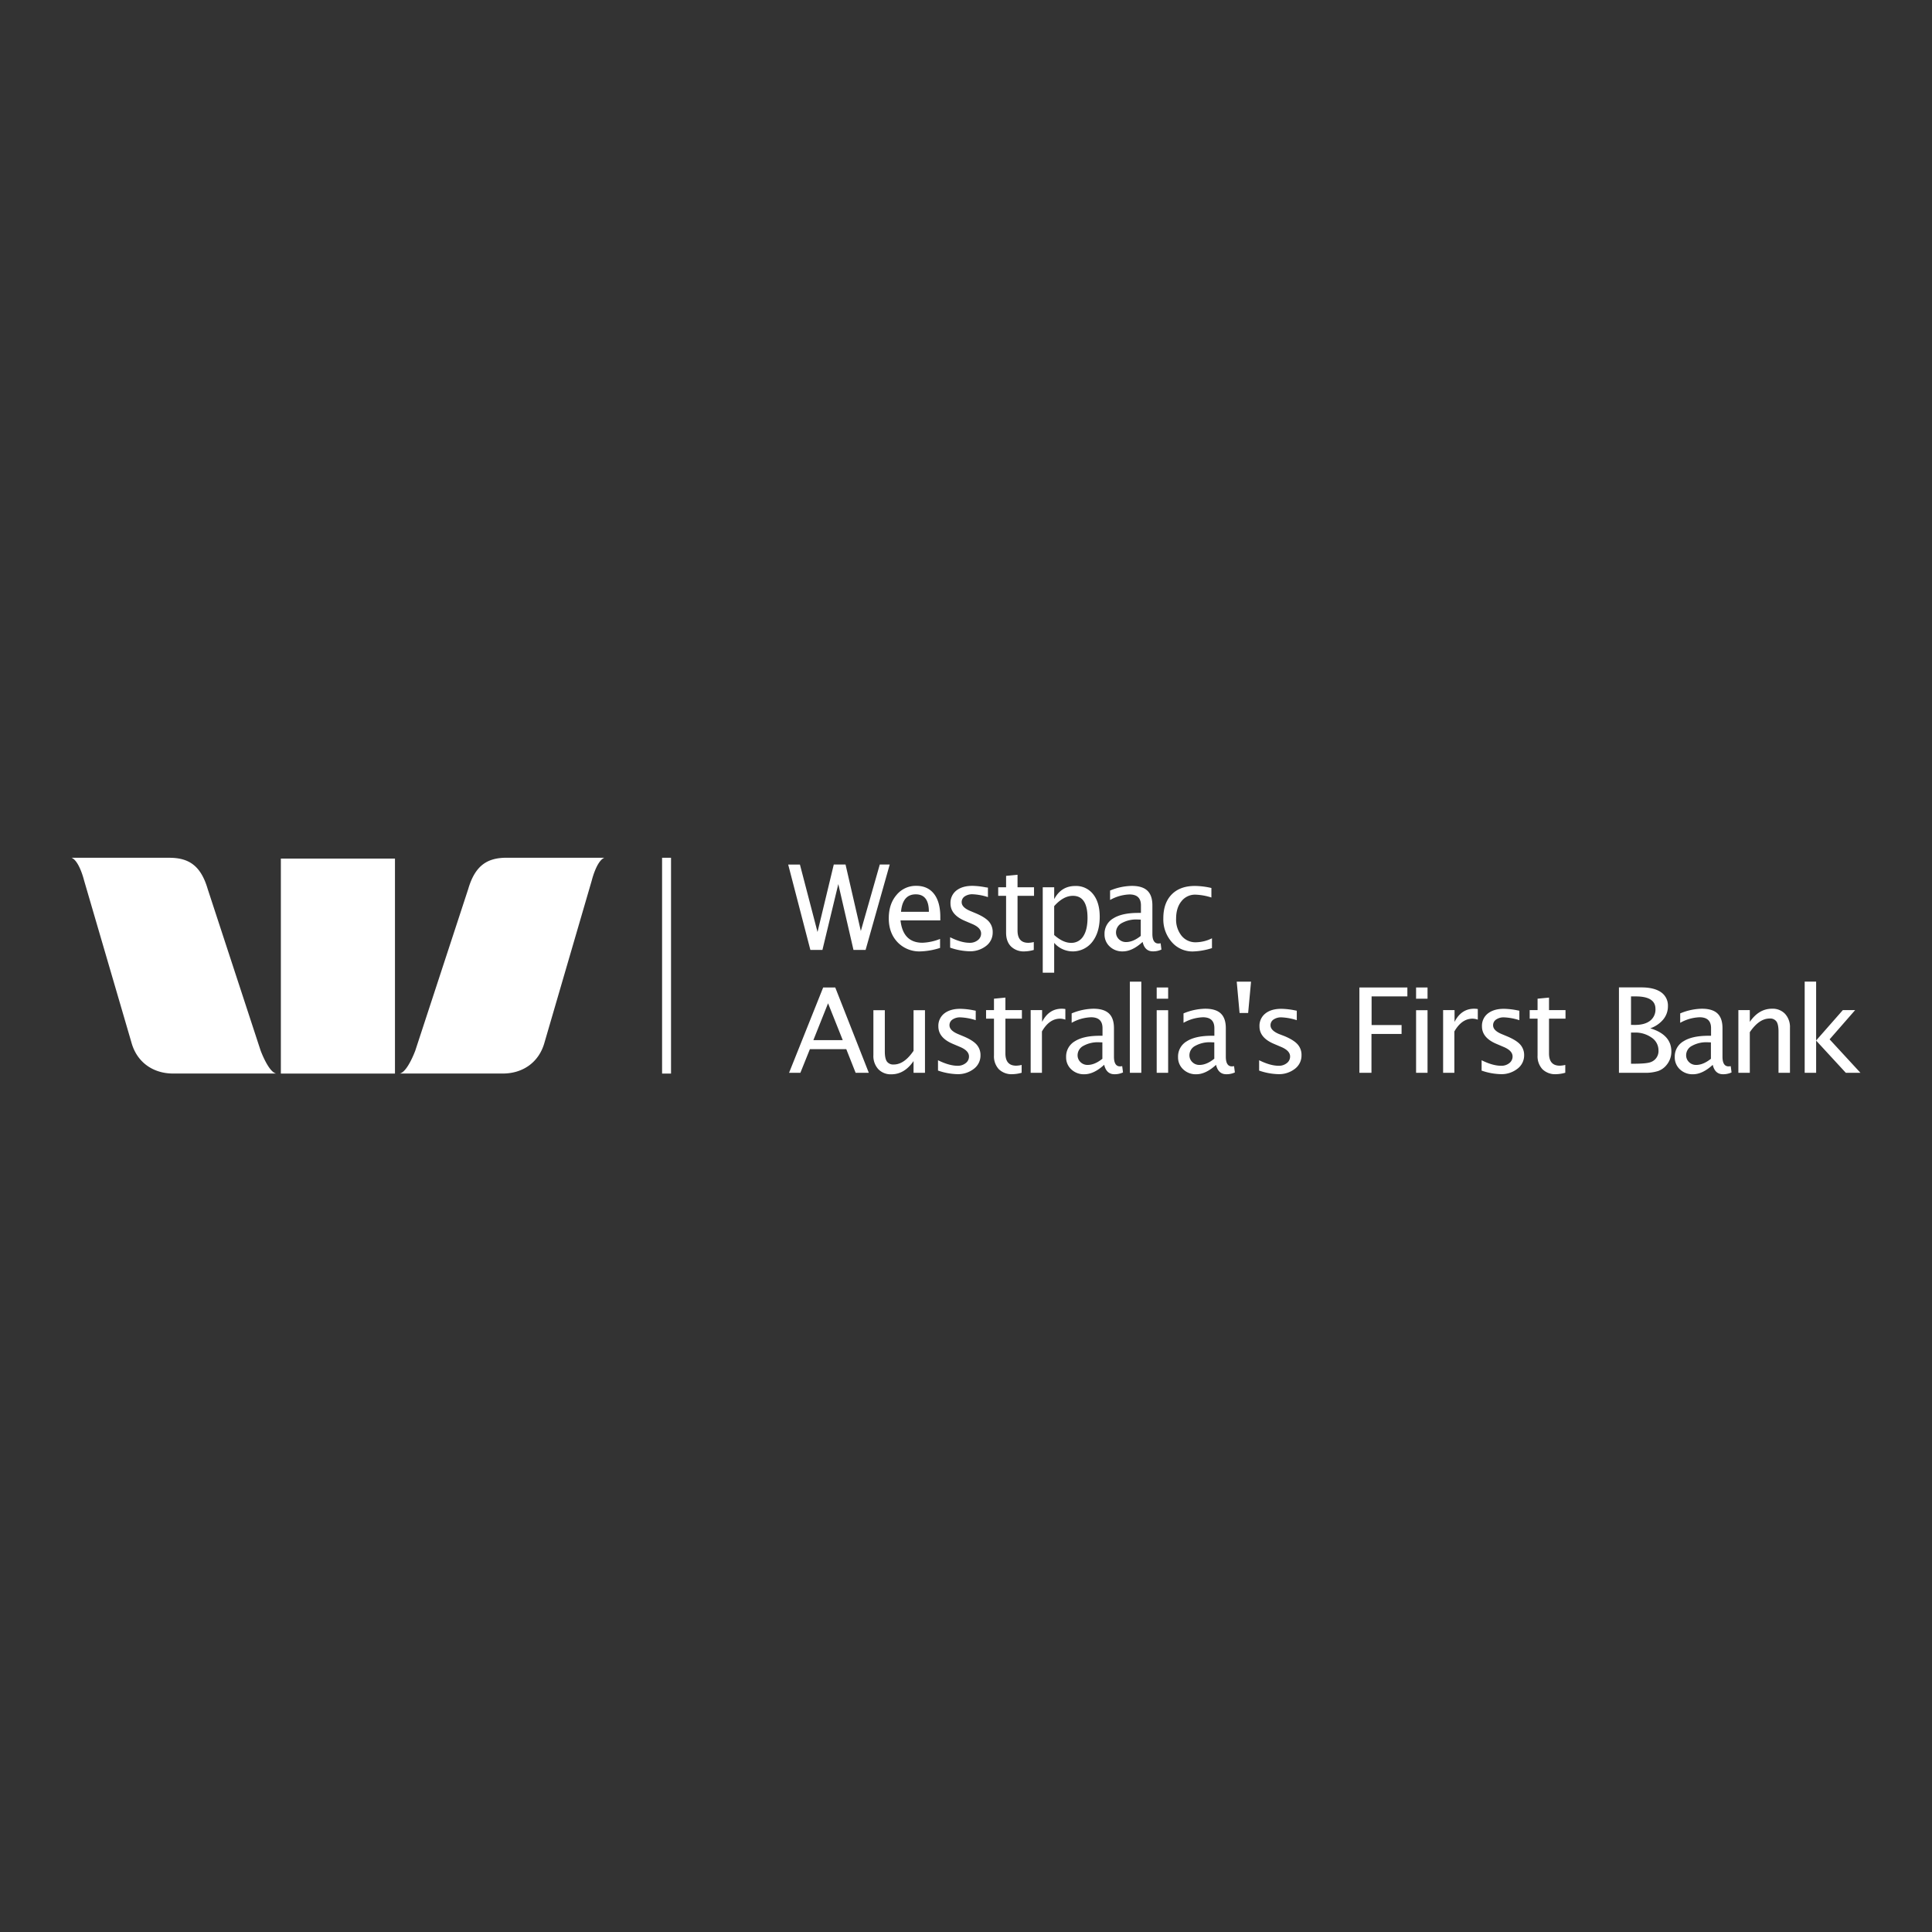 <svg xmlns="http://www.w3.org/2000/svg" width="1080" height="1080" viewBox="0 0 1080 1080">
  <rect x="0" y="0" width="1080" height="1080" fill="#333333" stroke="none"/>
  <defs>
    <style>
      .cls-1 {
        fill: #fff;
        fill-rule: evenodd;
      }
    </style>
  </defs>
  <g id="Layer_7" data-name="Layer 7">
    <path class="cls-1" d="M145.59,587s4.4,12.23,8.8,13.11H96.76c-11,0-20.24-6.12-23.32-17.48L47,492.18s-2.64-10.93-7-12.68H94.56c10.55,0,17.59,3.94,21.55,17.48l29.48,90Zm86.67,0s-4.39,12.23-8.8,13.11H281.1c11,0,20.24-6.12,23.32-17.48l26.39-90.47s2.65-10.93,7.05-12.68H283.3c-10.56,0-17.6,3.94-21.56,17.48l-29.48,90ZM157,600.13h63.79V479.94H157V600.13ZM375.11,479.5h-5V600.13h5ZM453,531h6.75l8.87-36.8,8.48,36.8h6.78l13.48-47.74h-5.55l-10.6,37.17-8.55-37.17h-6.57L457,521l-9.84-37.72H440.6L453,531Zm72.5-1.13v-5a29.55,29.55,0,0,1-9.81,2.13q-10.9,0-12.3-12.48h22.25l0-1.94q0-8.33-3.49-12.85t-9.89-4.54a13.93,13.93,0,0,0-11.1,5.1q-4.34,5.08-4.33,13.06,0,8.19,4.9,13.35a16.84,16.84,0,0,0,12.74,5.14,39.31,39.31,0,0,0,11-1.94Zm-21.82-20.16q.84-9.76,8.22-9.77t7.34,9.77Zm27.53,20.06a35.45,35.45,0,0,0,10.65,2,14.46,14.46,0,0,0,9.39-3,9.31,9.31,0,0,0,3.67-7.58,8.78,8.78,0,0,0-2.17-6.08q-2.19-2.44-7.41-4.63l-3.08-1.29q-4.68-2-4.68-4.84a3.82,3.82,0,0,1,1.67-3.24,7.52,7.52,0,0,1,4.47-1.21,32.22,32.22,0,0,1,8.54,1.58v-5.29L550.9,496a41.37,41.37,0,0,0-7.31-.81c-3.79,0-6.77.89-9,2.64a8.72,8.72,0,0,0-3.26,7.2q0,6.42,8.28,9.84l3.73,1.59c3.41,1.41,5.1,3.2,5.1,5.38a4.58,4.58,0,0,1-1.82,3.7,7,7,0,0,1-4.57,1.49c-3.11,0-6.74-1-10.92-3.1v5.84ZM577.89,531v-4.39a13.92,13.92,0,0,1-3.08.42q-6,0-6-6.87V500.77h9.22V496h-9.22v-7l-6.4.62V496H558v4.77h4.41v20.59c0,3.29.91,5.85,2.73,7.7a10.15,10.15,0,0,0,7.59,2.78,19.82,19.82,0,0,0,5.13-.81Zm5,12.75h6.4V527.06a13.77,13.77,0,0,0,21.32-.56q4.14-5.34,4.14-14,0-8-3.66-12.61a12.07,12.07,0,0,0-10-4.62q-7.86,0-11.79,7.36V496h-6.4v47.78Zm6.4-21.1V506.54q5.1-5.76,10.46-5.77,8.19,0,8.18,12.33c0,4.42-.79,7.86-2.4,10.3a7.7,7.7,0,0,1-6.82,3.66c-3,0-6.13-1.47-9.42-4.38Zm49.44,3.9c.82,3.51,2.73,5.26,5.71,5.26a10.9,10.9,0,0,0,4.81-1l-.45-3.51a8,8,0,0,1-1.23.13c-2.25,0-3.38-1.81-3.38-5.45V506.09q0-5.55-2.8-8.2c-1.86-1.77-4.75-2.67-8.66-2.67a32.66,32.66,0,0,0-12.19,2.61v5.27a23.65,23.65,0,0,1,10.86-3.1q6.39,0,6.39,6.09v4.23h-1.49c-6.07,0-10.71,1-14,3.08a9.84,9.84,0,0,0-4.86,8.82,9.06,9.06,0,0,0,2.9,6.89,10.16,10.16,0,0,0,7.27,2.73q5.32,0,11.07-5.26Zm-.94-3.45q-4.32,3.51-8.31,3.51a5.49,5.49,0,0,1-4-1.58,5.19,5.19,0,0,1-1.62-3.87A5.92,5.92,0,0,1,627.1,516a16.53,16.53,0,0,1,8.59-2l2,.07v9.06ZM677.5,530v-5.49a20.78,20.78,0,0,1-9,2.23,9.9,9.9,0,0,1-8-3.65,14.39,14.39,0,0,1-3.05-9.54q0-6.11,3-9.76a9.6,9.6,0,0,1,7.9-3.67,32.93,32.93,0,0,1,8.83,1.59v-5.32a42.63,42.63,0,0,0-9.22-1.14c-5.57,0-9.9,1.6-13,4.78s-4.65,7.62-4.65,13.32a19.13,19.13,0,0,0,4.71,13.26,15.21,15.21,0,0,0,11.85,5.26A38.3,38.3,0,0,0,677.5,530ZM441.09,599.7h6.33l5.32-13.23h20.33l5.23,13.23h7.37L466.91,552h-6.75L441.09,599.7Zm13.59-18.26,8.21-20.59,8.21,20.59Zm56,18.26h6.39v-35h-6.39v22.71c-3.48,5.1-7.15,7.65-11.06,7.65a4.33,4.33,0,0,1-3.84-1.67c-.77-1.1-1.16-3-1.16-5.59v-23.1h-6.39v25.16a10.86,10.86,0,0,0,2.73,7.79,9.57,9.57,0,0,0,7.33,2.89q7.29,0,12.39-7.39v6.59Zm13.71-1.24a35.5,35.5,0,0,0,10.65,2,14.44,14.44,0,0,0,9.39-3A9.31,9.31,0,0,0,548.1,590a8.78,8.78,0,0,0-2.17-6.08q-2.17-2.45-7.4-4.63L535.44,578q-4.66-2-4.67-4.84a3.77,3.77,0,0,1,1.67-3.23,7.43,7.43,0,0,1,4.47-1.22,32.23,32.23,0,0,1,8.53,1.58V565l-1.33-.26a41.18,41.18,0,0,0-7.3-.81c-3.79,0-6.78.89-9,2.64a8.75,8.75,0,0,0-3.26,7.2q0,6.42,8.28,9.84l3.74,1.59q5.1,2.11,5.1,5.38a4.58,4.58,0,0,1-1.82,3.7,7,7,0,0,1-4.58,1.49q-4.65,0-10.92-3.09v5.83Zm46.72,1.24v-4.4a14.07,14.07,0,0,1-3.08.42q-6,0-6-6.87V569.44h9.22v-4.78h-9.22v-7l-6.39.62v6.36h-4.42v4.78h4.42V590a10.57,10.57,0,0,0,2.72,7.71,10.21,10.21,0,0,0,7.6,2.77,20.19,20.19,0,0,0,5.13-.8Zm4.95,0h6.39V576.59q4.09-7.15,10.17-7.15a9.33,9.33,0,0,1,2.92.55v-5.94a13.28,13.28,0,0,0-2-.17q-7.23,0-11,7.36v-6.58h-6.39v35Zm41.19-4.46q1.25,5.26,5.71,5.26a11,11,0,0,0,4.81-1l-.45-3.52a8,8,0,0,1-1.23.13c-2.25,0-3.38-1.81-3.38-5.45V574.75q0-5.55-2.79-8.2c-1.87-1.77-4.76-2.67-8.67-2.67a32.68,32.68,0,0,0-12.19,2.62v5.26a23.65,23.65,0,0,1,10.86-3.1q6.39,0,6.39,6.09V579h-1.49c-6.07,0-10.71,1-14,3.09a9.81,9.81,0,0,0-4.85,8.82,9,9,0,0,0,2.89,6.88,10.16,10.16,0,0,0,7.27,2.73q5.33,0,11.07-5.26Zm-.94-3.45Q612,595.3,608,595.3a5.51,5.51,0,0,1-4-1.58,5.19,5.19,0,0,1-1.62-3.87,5.92,5.92,0,0,1,3.26-5.22,16.53,16.53,0,0,1,8.59-2l2,.07v9.06Zm15.27,7.91H638V548.76h-6.4V599.7Zm15,0H653v-35H646.6v35Zm0-41.4H653V552H646.6v6.35Zm33.2,36.94c.82,3.51,2.73,5.26,5.71,5.26a11,11,0,0,0,4.81-1l-.45-3.52a8.24,8.24,0,0,1-1.23.13c-2.25,0-3.38-1.81-3.38-5.45V574.75c0-3.7-.94-6.43-2.8-8.2s-4.75-2.67-8.67-2.67a32.63,32.63,0,0,0-12.18,2.62v5.26a23.62,23.62,0,0,1,10.85-3.1q6.4,0,6.4,6.09V579h-1.5q-9.09,0-13.94,3.09a9.82,9.82,0,0,0-4.86,8.82,9.05,9.05,0,0,0,2.9,6.88,10.14,10.14,0,0,0,7.27,2.73c3.54,0,7.24-1.75,11.07-5.26Zm-.94-3.45q-4.32,3.51-8.32,3.51a5.47,5.47,0,0,1-4-1.58,5.19,5.19,0,0,1-1.62-3.87,5.92,5.92,0,0,1,3.26-5.22,16.53,16.53,0,0,1,8.59-2l2.05.07v9.06Zm14.07-25.52h4.81l1.62-17.51h-8l1.59,17.51Zm10.93,32.19a35.39,35.39,0,0,0,10.65,2,14.46,14.46,0,0,0,9.39-3,9.31,9.31,0,0,0,3.67-7.58,8.74,8.74,0,0,0-2.18-6.08q-2.17-2.45-7.4-4.63L714.91,578q-4.68-2-4.68-4.84a3.77,3.77,0,0,1,1.67-3.23,7.45,7.45,0,0,1,4.47-1.22,32.22,32.22,0,0,1,8.54,1.58V565l-1.33-.26a41.37,41.37,0,0,0-7.31-.81c-3.79,0-6.77.89-8.95,2.64a8.72,8.72,0,0,0-3.26,7.2q0,6.42,8.28,9.84l3.73,1.59q5.1,2.11,5.1,5.38a4.58,4.58,0,0,1-1.82,3.7,7,7,0,0,1-4.58,1.49q-4.65,0-10.91-3.09v5.83Zm56,1.24h6.82V578h16.83v-5H766.73V557h20V552H759.91V599.7Zm31.64,0H798v-35h-6.4v35Zm0-41.4H798V552h-6.4v6.35Zm15,41.4H813V576.59q4.1-7.15,10.17-7.15a9.43,9.43,0,0,1,2.93.55v-5.94a13.49,13.49,0,0,0-2-.17q-7.25,0-11,7.36v-6.58h-6.39v35Zm21.71-1.24a35.45,35.45,0,0,0,10.65,2,14.46,14.46,0,0,0,9.39-3A9.31,9.31,0,0,0,852,590a8.78,8.78,0,0,0-2.17-6.08q-2.19-2.45-7.41-4.63L839.33,578c-3.11-1.31-4.68-2.92-4.68-4.84a3.78,3.78,0,0,1,1.68-3.23,7.39,7.39,0,0,1,4.46-1.22,32.22,32.22,0,0,1,8.54,1.58V565l-1.33-.26a41.28,41.28,0,0,0-7.31-.81c-3.79,0-6.77.89-9,2.64a8.72,8.72,0,0,0-3.26,7.2q0,6.42,8.28,9.84l3.73,1.59c3.41,1.41,5.1,3.2,5.1,5.38a4.6,4.6,0,0,1-1.81,3.7,7,7,0,0,1-4.58,1.49c-3.11,0-6.74-1-10.92-3.09v5.83ZM875,599.7v-4.4a14.07,14.07,0,0,1-3.09.42q-6,0-6-6.87V569.44h9.22v-4.78h-9.22v-7l-6.4.62v6.36h-4.41v4.78h4.41V590a10.54,10.54,0,0,0,2.73,7.71,10.18,10.18,0,0,0,7.59,2.77,20.33,20.33,0,0,0,5.14-.8Zm30,0h14.17a23.51,23.51,0,0,0,7.76-1,10.61,10.61,0,0,0,4.78-3.48,11.63,11.63,0,0,0,2.59-7.45q0-9.37-11.79-12.94a16.37,16.37,0,0,0,7.3-5,11.44,11.44,0,0,0,2.57-7.36,9,9,0,0,0-3.84-7.8c-2.58-1.81-6.26-2.71-11.07-2.71H905V599.7Zm6.75-5.07V577.21h1.92a15.69,15.69,0,0,1,9.59,2.82,8.5,8.5,0,0,1,3.84,7.08,6.53,6.53,0,0,1-4.23,6.58q-2.21.94-9.72.94Zm0-21.71V557h2.66q11,0,11,7a7.87,7.87,0,0,1-3,6.61c-2,1.55-4.81,2.33-8.48,2.33Zm45.68,22.32c.82,3.51,2.73,5.26,5.71,5.26a11,11,0,0,0,4.81-1l-.46-3.52a8,8,0,0,1-1.23.13c-2.25,0-3.38-1.81-3.38-5.45V574.75q0-5.55-2.79-8.2c-1.86-1.77-4.76-2.67-8.67-2.67a32.63,32.63,0,0,0-12.18,2.62v5.26a23.62,23.62,0,0,1,10.85-3.1q6.4,0,6.4,6.09V579H955q-9.09,0-13.94,3.09a9.82,9.82,0,0,0-4.86,8.82,9.08,9.08,0,0,0,2.89,6.88,10.18,10.18,0,0,0,7.28,2.73q5.31,0,11.07-5.26Zm-.94-3.45c-2.88,2.34-5.66,3.51-8.32,3.51a5.51,5.51,0,0,1-4-1.58,5.22,5.22,0,0,1-1.61-3.87,5.9,5.9,0,0,1,3.26-5.22,16.53,16.53,0,0,1,8.59-2l2,.07v9.06Zm15.27,7.91h6.39V577q5.21-7.65,11.09-7.64a4.29,4.29,0,0,1,3.81,1.66c.77,1.1,1.15,3,1.15,5.56V599.7h6.4V574.53a10.88,10.88,0,0,0-2.72-7.76,9.52,9.52,0,0,0-7.32-2.89q-7.34,0-12.41,7.36v-6.58h-6.39v35Zm37.07,0h6.4v-18l16.59,18H1040L1022.76,581l14.29-16.36h-6.88l-14.94,17v-32.9h-6.4V599.7Z"/>
  </g>
</svg>
